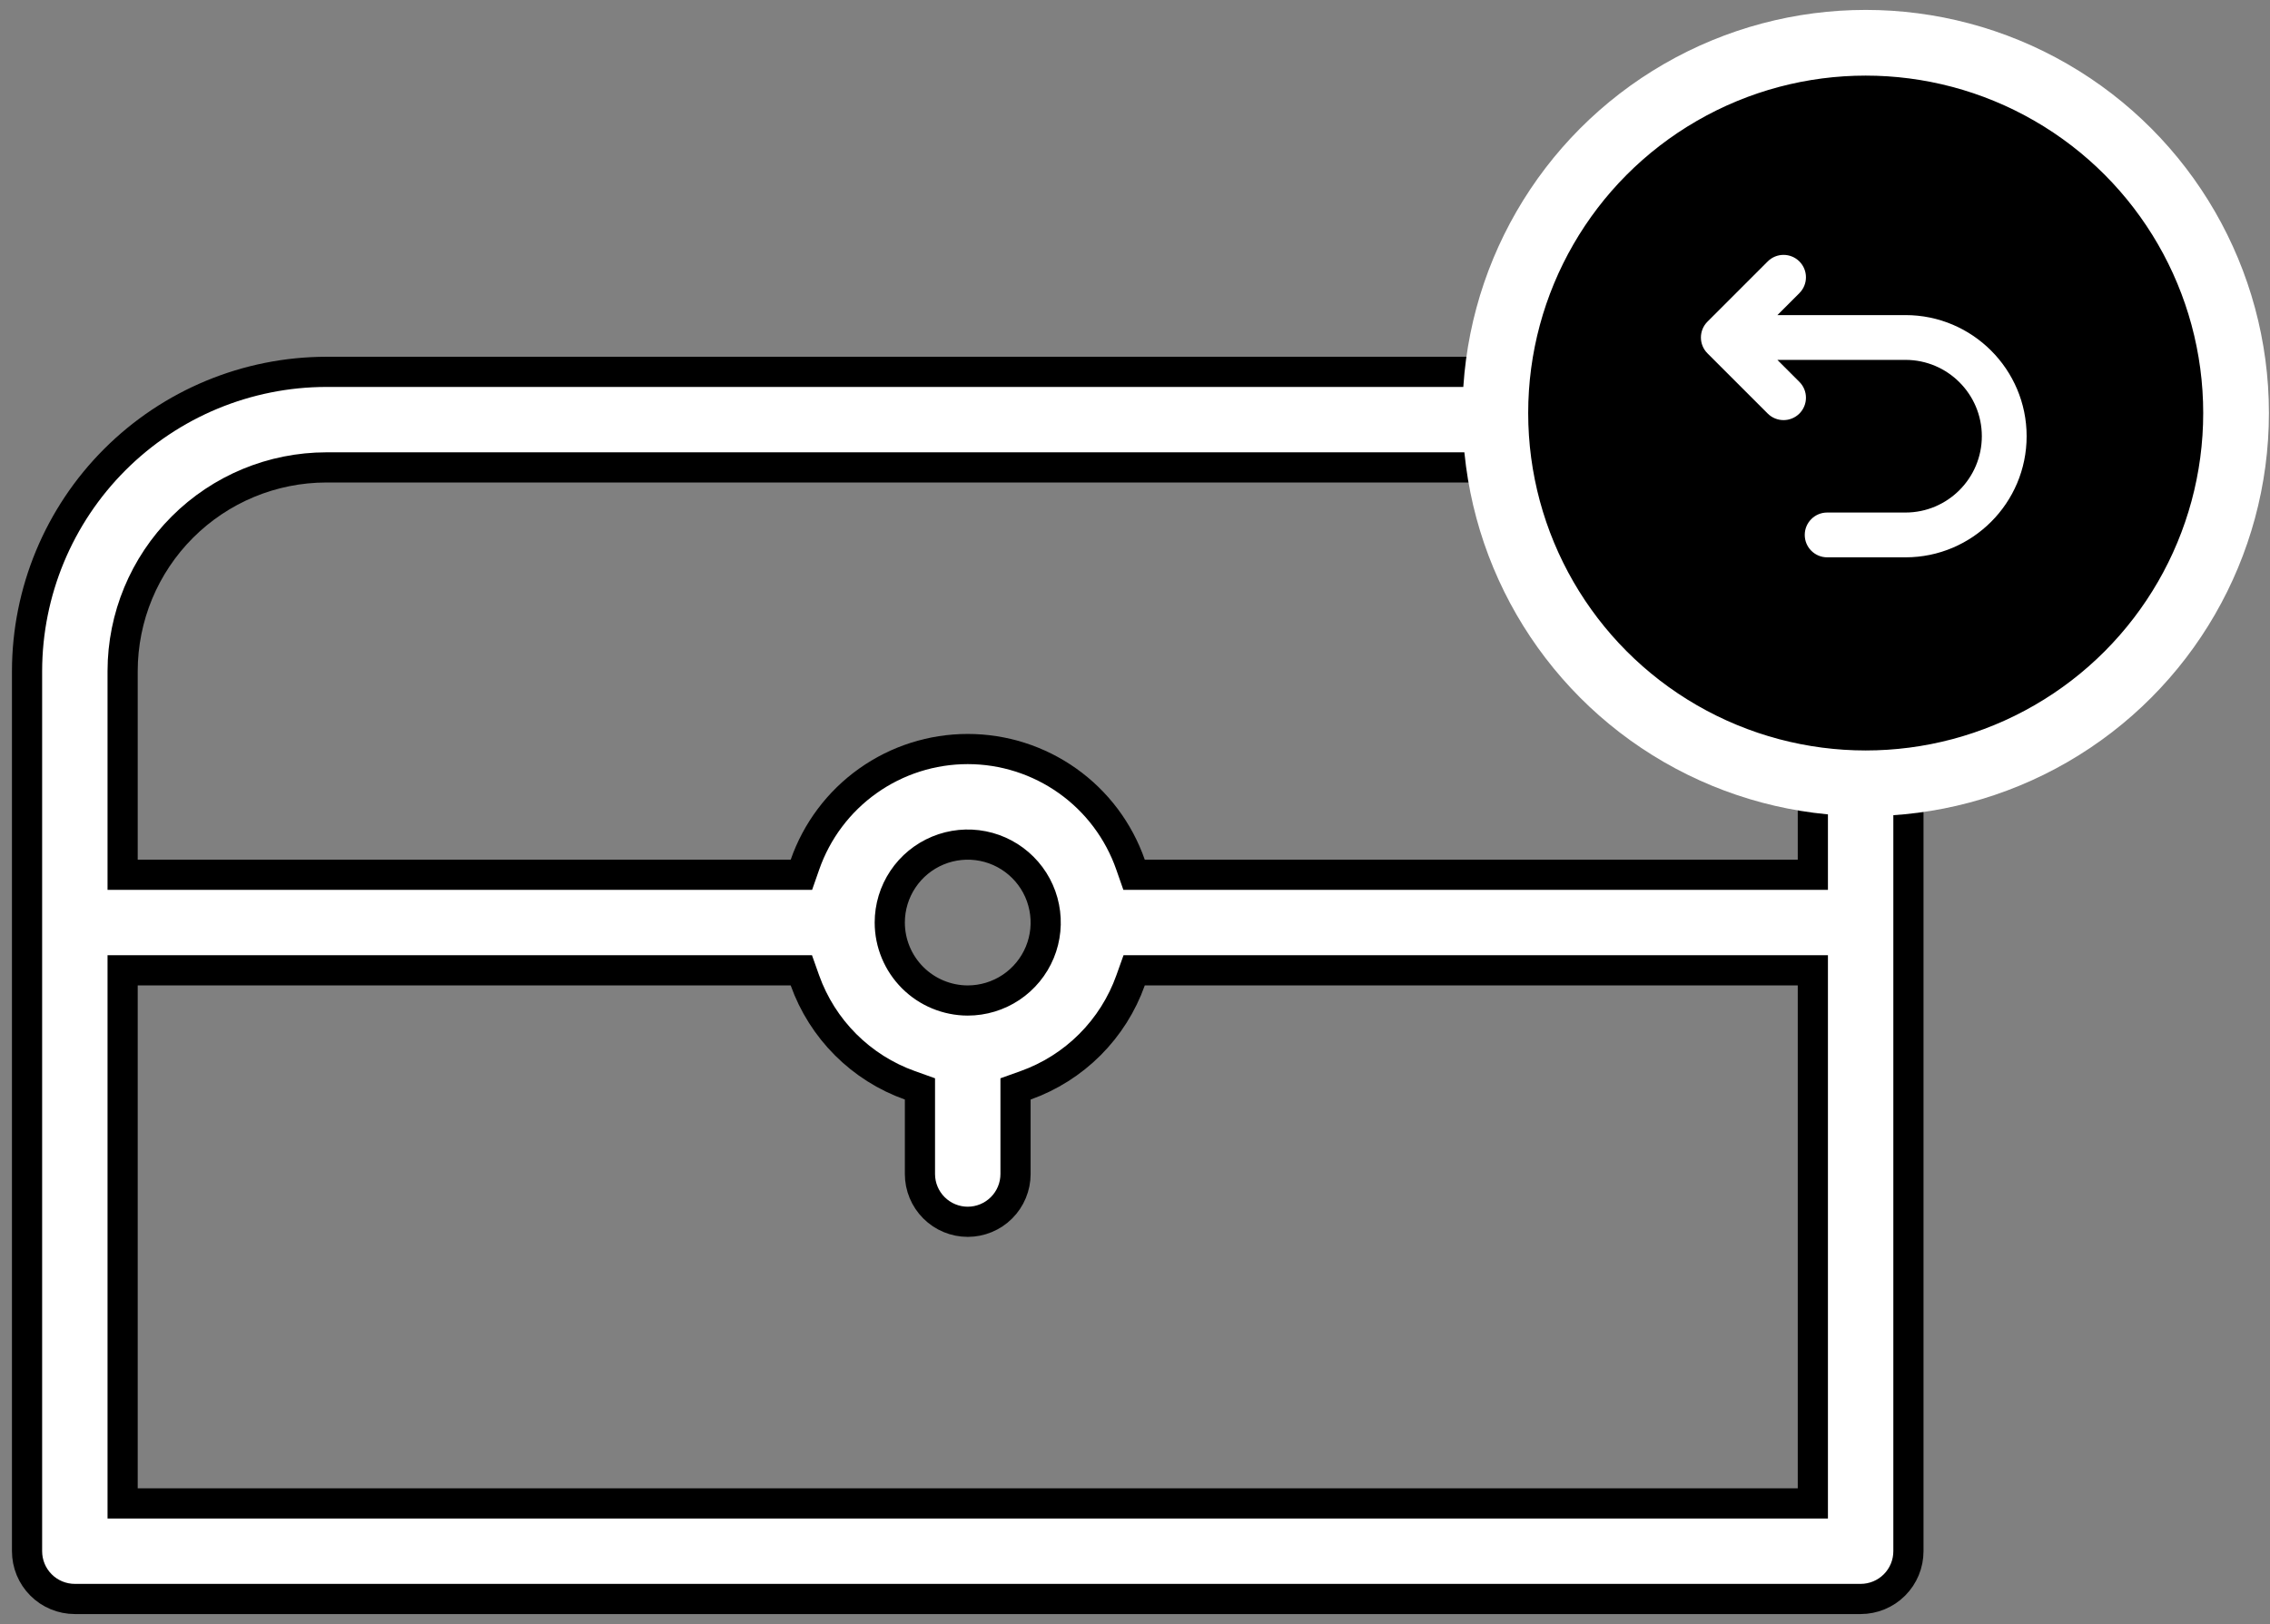 <svg width="95" height="68" viewBox="0 0 95 68" fill="none" xmlns="http://www.w3.org/2000/svg">
<rect x="0" y="0" width="95" height="68" fill="#808080" stroke="none"/>
<path d="M75.237 62.934H75.868V62.303V41.25V40.618H75.237H47.91H47.465L47.315 41.038C46.954 42.051 46.372 42.97 45.612 43.73C44.852 44.491 43.932 45.072 42.919 45.433L42.5 45.583V46.028V49.145C42.5 49.675 42.289 50.184 41.914 50.559C41.539 50.934 41.03 51.145 40.5 51.145C39.97 51.145 39.461 50.934 39.086 50.559C38.711 50.184 38.5 49.675 38.5 49.145V46.028V45.583L38.081 45.433C37.068 45.072 36.148 44.49 35.388 43.73C34.628 42.97 34.046 42.05 33.685 41.038L33.536 40.618H33.09H5.763H5.132V41.25V62.303V62.934H5.763H75.237ZM37.237 38.618V38.619C37.238 39.484 37.582 40.313 38.194 40.925C38.805 41.536 39.634 41.88 40.499 41.882H40.5C41.145 41.882 41.776 41.69 42.313 41.332C42.849 40.973 43.268 40.463 43.515 39.867C43.762 39.271 43.826 38.615 43.7 37.982C43.575 37.349 43.264 36.767 42.807 36.311C42.351 35.855 41.77 35.544 41.137 35.418C40.504 35.292 39.847 35.357 39.251 35.604C38.655 35.851 38.145 36.269 37.787 36.806C37.428 37.342 37.237 37.973 37.237 38.618ZM75.237 36.618H75.868V35.987V28.092V28.091C75.866 25.831 74.967 23.664 73.369 22.066C71.77 20.467 69.603 19.568 67.343 19.566H67.342L13.658 19.566L13.657 19.566C11.397 19.568 9.23 20.467 7.631 22.066C6.033 23.664 5.134 25.831 5.132 28.091V28.092V35.987V36.618H5.763H33.09H33.539L33.687 36.195C34.18 34.781 35.1 33.555 36.321 32.688C37.542 31.821 39.002 31.355 40.5 31.355C41.998 31.355 43.458 31.821 44.679 32.688C45.9 33.555 46.82 34.781 47.313 36.195L47.461 36.618H47.91H75.237ZM4.805 19.239C7.153 16.891 10.337 15.57 13.658 15.566H67.342C70.663 15.57 73.847 16.891 76.195 19.239C78.543 21.588 79.865 24.772 79.868 28.093V64.934C79.868 65.465 79.658 65.973 79.283 66.348C78.908 66.724 78.399 66.934 77.868 66.934H3.132C2.601 66.934 2.092 66.724 1.717 66.348C1.342 65.973 1.132 65.465 1.132 64.934V28.093C1.136 24.771 2.457 21.587 4.805 19.239Z" fill="white" stroke="black" stroke-width="1.263"/>
<circle cx="78.08" cy="17.29" r="15.5" fill="black" stroke="white" stroke-width="2.75"/>
<path d="M79.746 13.19H74.385L75.305 12.27C75.671 11.904 75.671 11.31 75.305 10.944C74.939 10.578 74.345 10.578 73.979 10.944L71.458 13.465C71.092 13.831 71.092 14.425 71.458 14.791L73.979 17.312C74.162 17.495 74.402 17.586 74.642 17.586C74.882 17.586 75.122 17.495 75.305 17.312C75.671 16.946 75.671 16.352 75.305 15.986L74.384 15.065H79.746C81.507 15.065 82.94 16.498 82.94 18.26C82.94 20.021 81.507 21.455 79.746 21.455H76.467C75.949 21.455 75.529 21.875 75.529 22.392C75.529 22.91 75.949 23.33 76.467 23.33H79.746C82.541 23.33 84.815 21.055 84.815 18.26C84.815 15.465 82.541 13.19 79.746 13.19Z" fill="white"/>
</svg>
